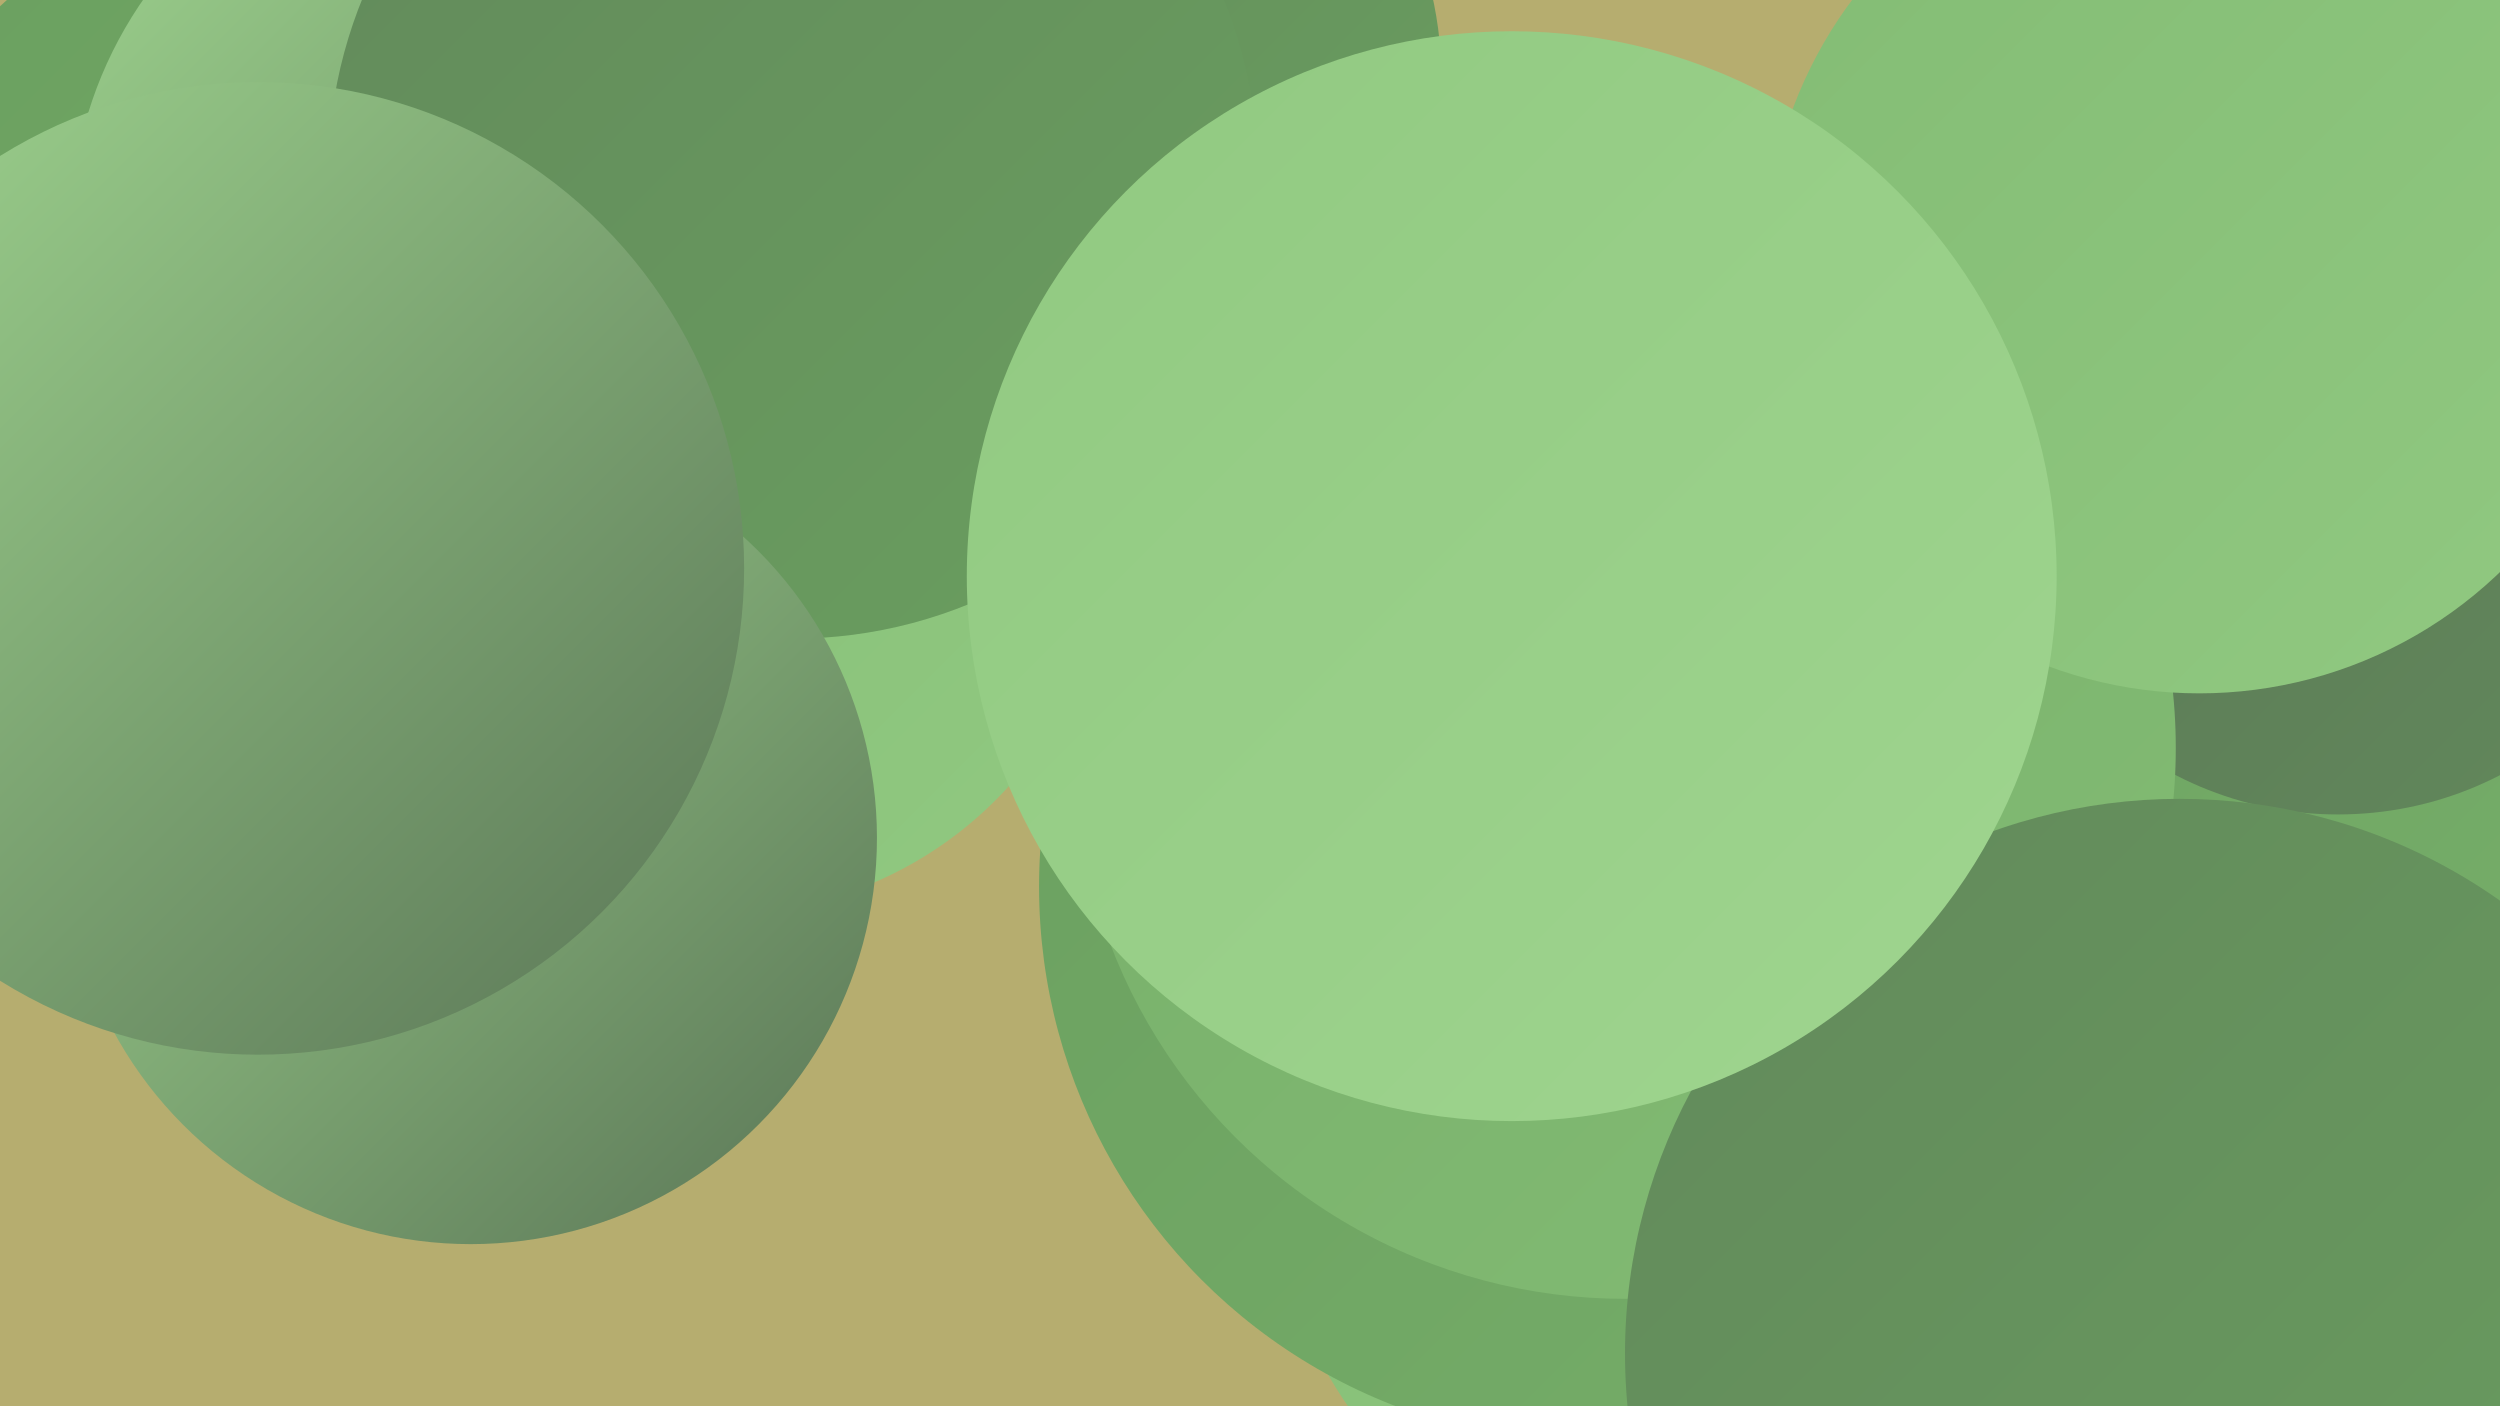 <?xml version="1.0" encoding="UTF-8"?><svg width="1280" height="720" xmlns="http://www.w3.org/2000/svg"><defs><linearGradient id="grad0" x1="0%" y1="0%" x2="100%" y2="100%"><stop offset="0%" style="stop-color:#5a7556;stop-opacity:1" /><stop offset="100%" style="stop-color:#62895b;stop-opacity:1" /></linearGradient><linearGradient id="grad1" x1="0%" y1="0%" x2="100%" y2="100%"><stop offset="0%" style="stop-color:#62895b;stop-opacity:1" /><stop offset="100%" style="stop-color:#6a9f5f;stop-opacity:1" /></linearGradient><linearGradient id="grad2" x1="0%" y1="0%" x2="100%" y2="100%"><stop offset="0%" style="stop-color:#6a9f5f;stop-opacity:1" /><stop offset="100%" style="stop-color:#76ae69;stop-opacity:1" /></linearGradient><linearGradient id="grad3" x1="0%" y1="0%" x2="100%" y2="100%"><stop offset="0%" style="stop-color:#76ae69;stop-opacity:1" /><stop offset="100%" style="stop-color:#83bc74;stop-opacity:1" /></linearGradient><linearGradient id="grad4" x1="0%" y1="0%" x2="100%" y2="100%"><stop offset="0%" style="stop-color:#83bc74;stop-opacity:1" /><stop offset="100%" style="stop-color:#91c981;stop-opacity:1" /></linearGradient><linearGradient id="grad5" x1="0%" y1="0%" x2="100%" y2="100%"><stop offset="0%" style="stop-color:#91c981;stop-opacity:1" /><stop offset="100%" style="stop-color:#9fd58f;stop-opacity:1" /></linearGradient><linearGradient id="grad6" x1="0%" y1="0%" x2="100%" y2="100%"><stop offset="0%" style="stop-color:#9fd58f;stop-opacity:1" /><stop offset="100%" style="stop-color:#5a7556;stop-opacity:1" /></linearGradient></defs><rect width="1280" height="720" fill="#b6ad6f" /><circle cx="813" cy="547" r="191" fill="url(#grad3)" /><circle cx="1210" cy="572" r="260" fill="url(#grad6)" /><circle cx="369" cy="269" r="199" fill="url(#grad4)" /><circle cx="870" cy="595" r="219" fill="url(#grad4)" /><circle cx="1254" cy="705" r="268" fill="url(#grad4)" /><circle cx="1171" cy="121" r="247" fill="url(#grad2)" /><circle cx="1124" cy="267" r="270" fill="url(#grad2)" /><circle cx="177" cy="195" r="261" fill="url(#grad2)" /><circle cx="817" cy="454" r="285" fill="url(#grad2)" /><circle cx="546" cy="40" r="192" fill="url(#grad1)" /><circle cx="1197" cy="236" r="181" fill="url(#grad0)" /><circle cx="832" cy="383" r="282" fill="url(#grad3)" /><circle cx="245" cy="119" r="209" fill="url(#grad6)" /><circle cx="1185" cy="674" r="209" fill="url(#grad5)" /><circle cx="406" cy="89" r="238" fill="url(#grad1)" /><circle cx="241" cy="429" r="208" fill="url(#grad6)" /><circle cx="1126" cy="133" r="222" fill="url(#grad4)" /><circle cx="1116" cy="693" r="284" fill="url(#grad1)" /><circle cx="774" cy="295" r="279" fill="url(#grad5)" /><circle cx="132" cy="291" r="249" fill="url(#grad6)" /></svg>